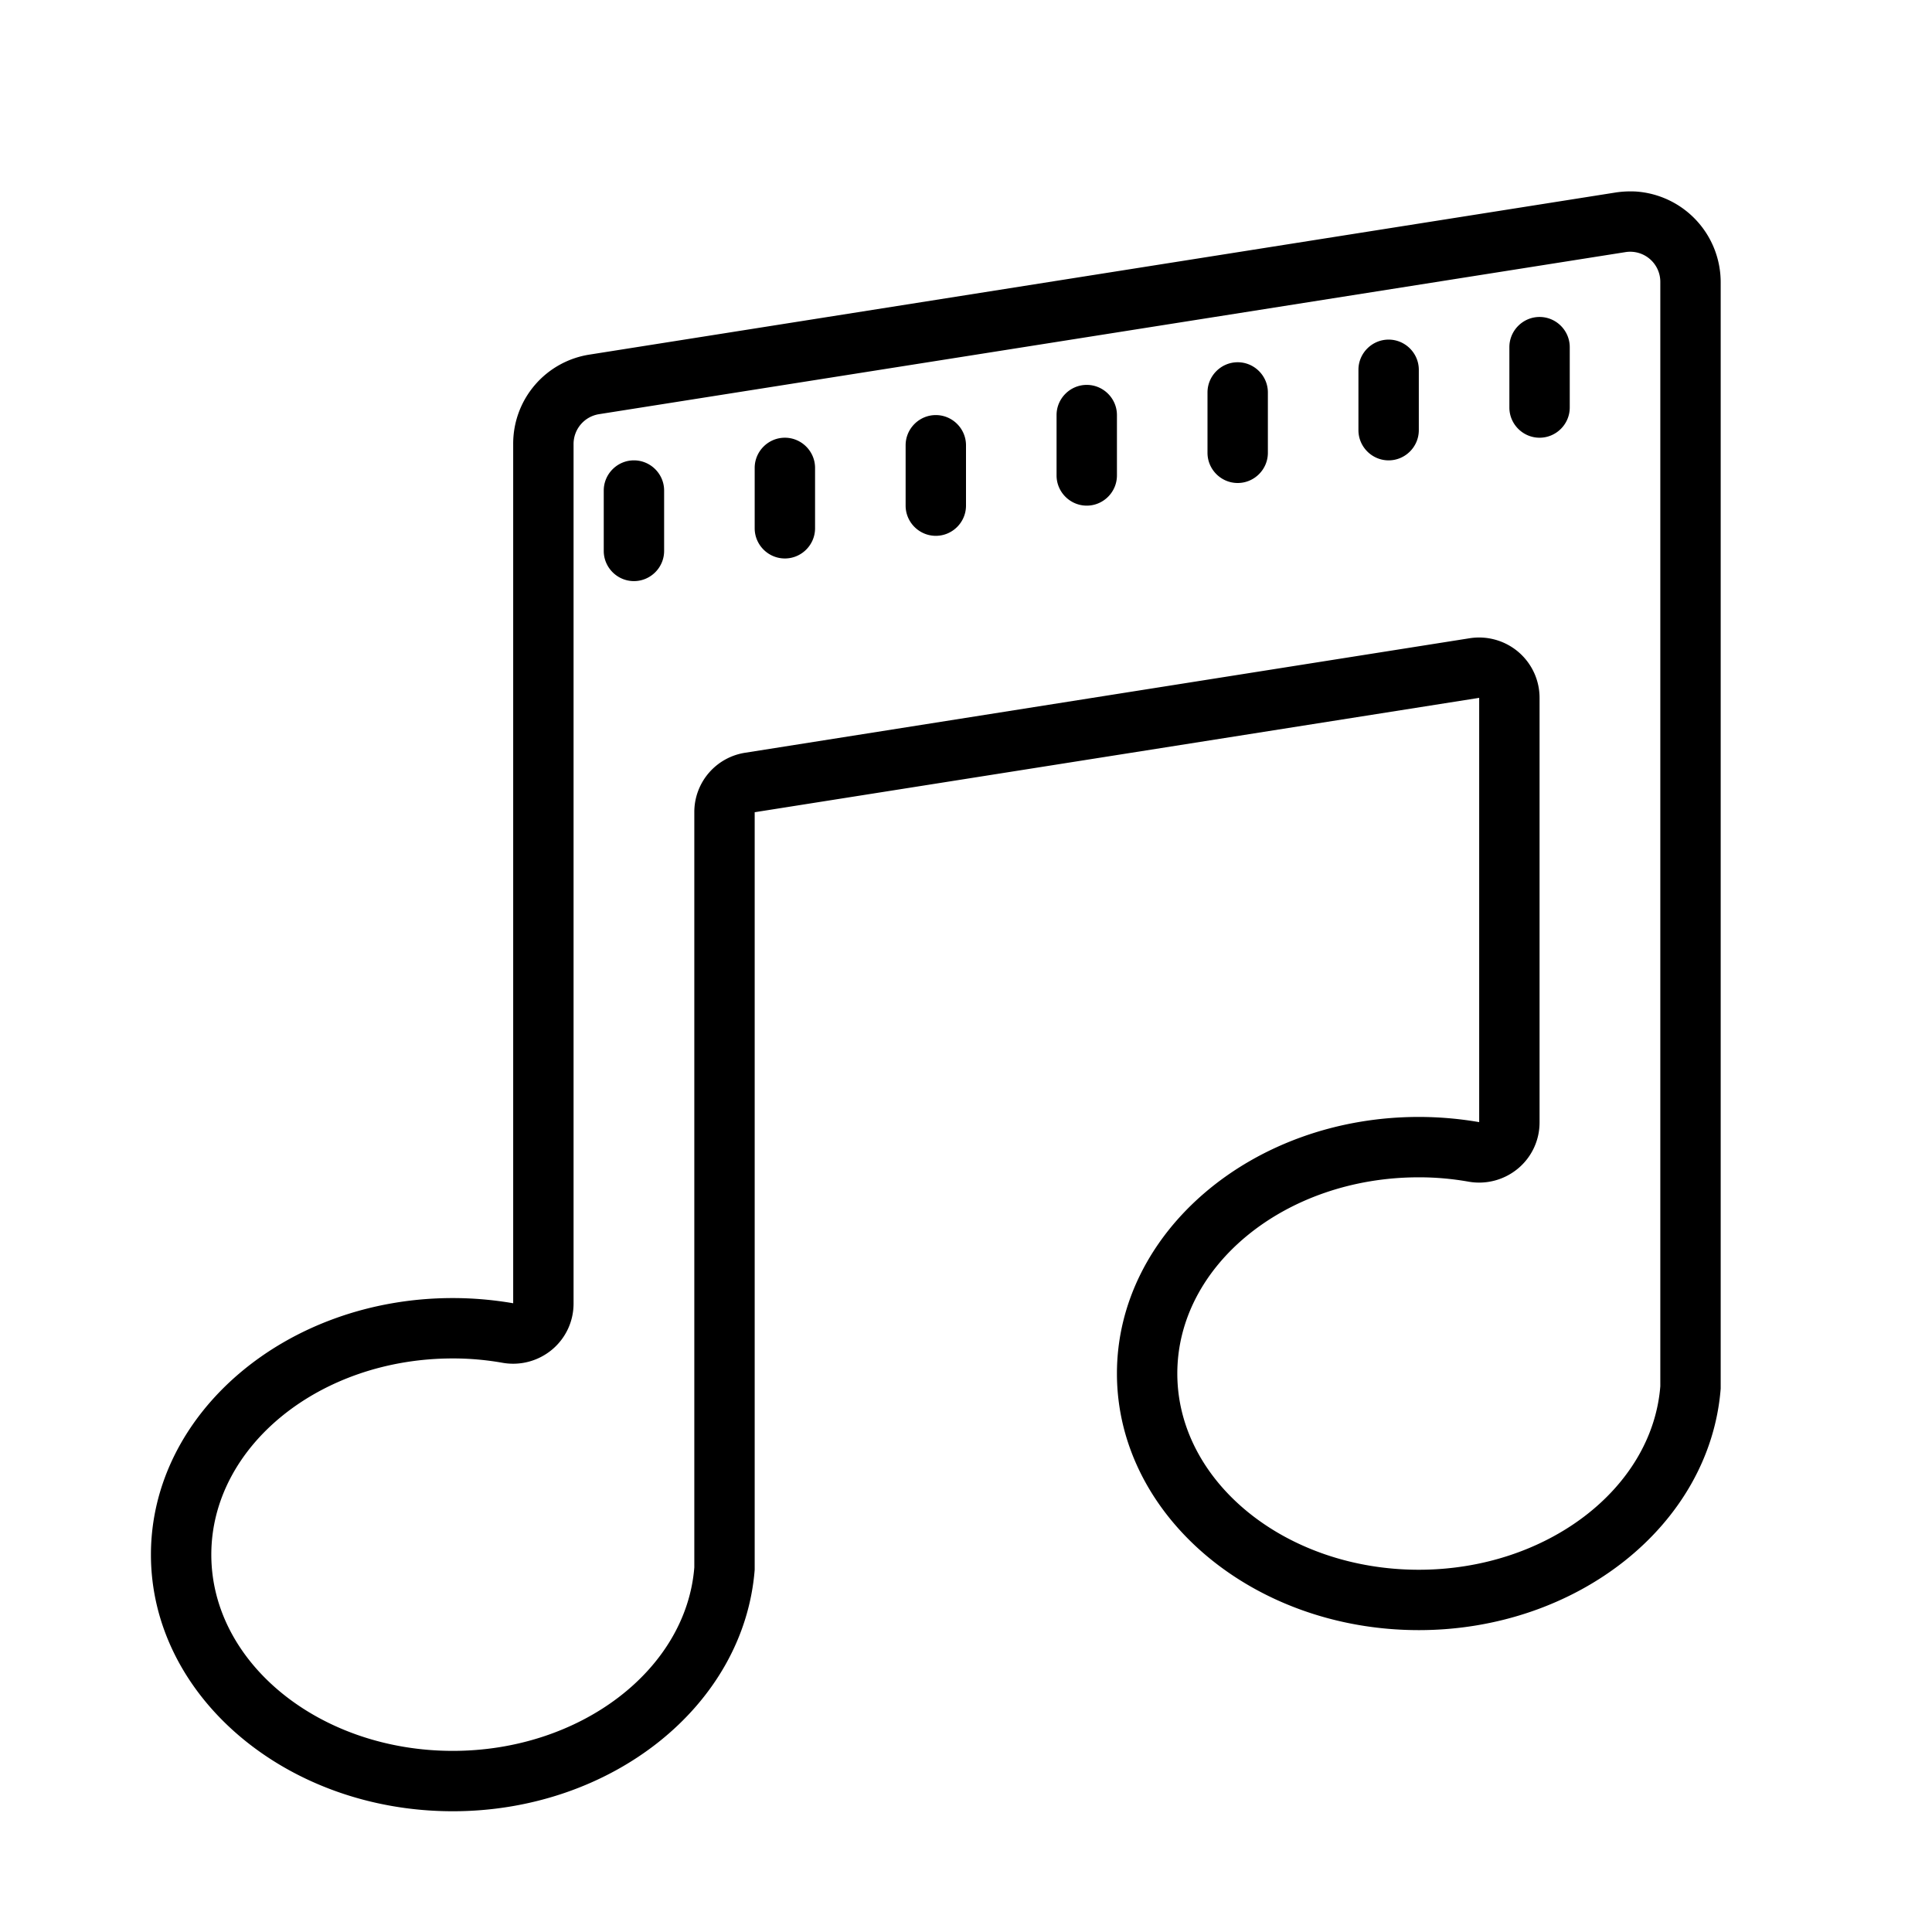 <svg xmlns="http://www.w3.org/2000/svg" viewBox="0 0 64 64"><path d="M54.184 6.344a3.32 3.32 0 0 0-.653.031l-34 5.371A2.985 2.985 0 0 0 17 14.707v28.465A11.817 11.817 0 0 0 15 43c-5.512 0-10 3.813-10 8.5C5 56.188 9.488 60 15 60c5.238 0 9.645-3.477 10-8V26.906l24-3.789v14.055A11.817 11.817 0 0 0 47 37c-5.512 0-10 3.813-10 8.5 0 4.688 4.488 8.5 10 8.5 5.238 0 9.645-3.477 10-8V9.344a3.013 3.013 0 0 0-2.816-3zm-.34 2.008A.997.997 0 0 1 55 9.344v36.578C54.73 49.332 51.203 52 47 52c-4.41 0-8-2.914-8-6.5s3.59-6.5 8-6.5a9.38 9.38 0 0 1 1.652.145 2.01 2.01 0 0 0 1.641-.442c.45-.379.707-.933.707-1.52V23.118c0-.586-.254-1.137-.7-1.52a2.011 2.011 0 0 0-1.612-.456l-24 3.793A1.988 1.988 0 0 0 23 26.906v25.016C22.73 55.328 19.203 58 15 58c-4.41 0-8-2.914-8-6.5s3.59-6.5 8-6.5a9.38 9.38 0 0 1 1.652.145 2.01 2.01 0 0 0 1.641-.442c.45-.379.707-.933.707-1.52V14.708a1 1 0 0 1 .844-.988zM51 10.5c-.55 0-1 .45-1 1v2c0 .55.45 1 1 1s1-.45 1-1v-2c0-.55-.45-1-1-1zm-5 .75c-.55 0-1 .45-1 1v2c0 .55.45 1 1 1s1-.45 1-1v-2c0-.55-.45-1-1-1zM41 12c-.55 0-1 .45-1 1v2c0 .55.45 1 1 1s1-.45 1-1v-2c0-.55-.45-1-1-1zm-5 .75c-.55 0-1 .45-1 1v2c0 .55.45 1 1 1s1-.45 1-1v-2c0-.55-.45-1-1-1zm-5 1c-.55 0-1 .45-1 1v2c0 .55.45 1 1 1s1-.45 1-1v-2c0-.55-.45-1-1-1zm-5 .75c-.55 0-1 .45-1 1v2c0 .55.45 1 1 1s1-.45 1-1v-2c0-.55-.45-1-1-1zm-5 .75c-.55 0-1 .45-1 1v2c0 .55.45 1 1 1s1-.45 1-1v-2c0-.55-.45-1-1-1z"/></svg>